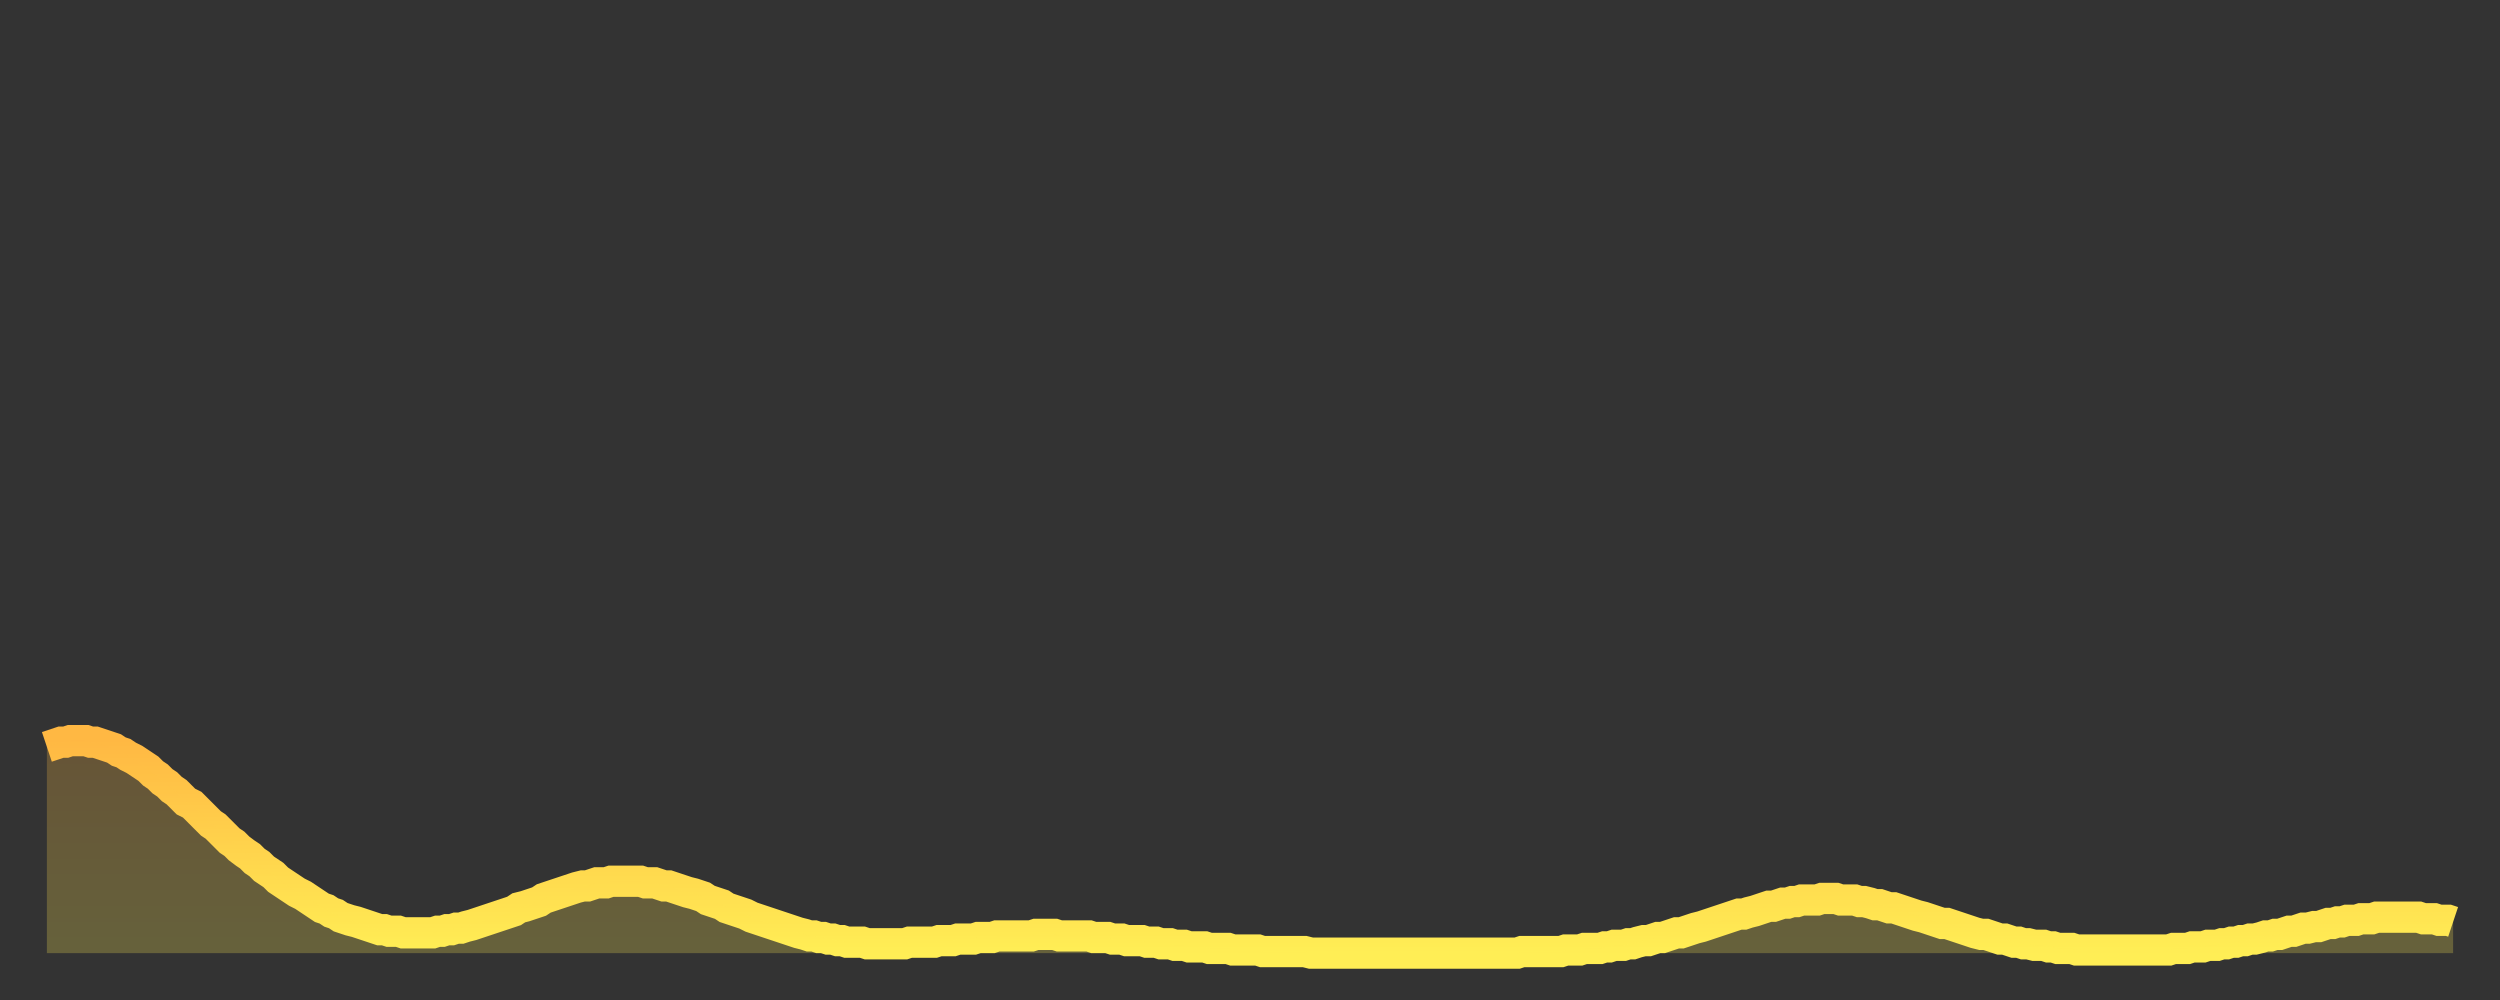 <?xml version="1.0" encoding="utf-8" ?>
<svg baseProfile="full" height="64" version="1.1" width="160" xmlns="http://www.w3.org/2000/svg" xmlns:ev="http://www.w3.org/2001/xml-events" xmlns:xlink="http://www.w3.org/1999/xlink"><rect width="100%" height="100%" fill="#333333" stroke="none"/><defs><linearGradient id="id15474" x1="0" x2="0" y1="0" y2="1"><stop offset="0%" stop-color="#ffb843" /><stop offset="50%" stop-color="#ffd34c" /><stop offset="100%" stop-color="#ffee55" /></linearGradient></defs><g transform="translate(3,3)"><g><path d="M 0.0 44.8 0.3 44.7 0.6 44.6 0.9 44.5 1.2 44.5 1.5 44.4 1.9 44.4 2.2 44.4 2.5 44.4 2.8 44.5 3.1 44.5 3.4 44.6 3.7 44.7 4.0 44.8 4.3 44.9 4.6 45.1 4.9 45.2 5.2 45.4 5.6 45.6 5.9 45.8 6.2 46.0 6.5 46.2 6.8 46.5 7.1 46.7 7.4 47.0 7.7 47.2 8.0 47.5 8.3 47.7 8.6 48.0 8.9 48.3 9.3 48.5 9.6 48.8 9.9 49.1 10.2 49.4 10.5 49.7 10.8 49.9 11.1 50.2 11.4 50.5 11.7 50.8 12.0 51.0 12.3 51.3 12.7 51.6 13.0 51.8 13.3 52.1 13.6 52.3 13.9 52.6 14.2 52.8 14.5 53.0 14.8 53.3 15.1 53.5 15.4 53.7 15.7 53.9 16.0 54.1 16.4 54.3 16.7 54.5 17.0 54.7 17.3 54.9 17.6 55.1 17.9 55.2 18.2 55.4 18.5 55.5 18.8 55.7 19.1 55.8 19.4 55.9 19.8 56.0 20.1 56.1 20.4 56.2 20.7 56.3 21.0 56.4 21.3 56.5 21.6 56.5 21.9 56.6 22.2 56.6 22.5 56.6 22.8 56.7 23.1 56.7 23.5 56.7 23.8 56.7 24.1 56.7 24.4 56.7 24.7 56.7 25.0 56.6 25.3 56.6 25.6 56.5 25.9 56.5 26.2 56.4 26.5 56.4 26.8 56.3 27.2 56.2 27.5 56.1 27.8 56.0 28.1 55.9 28.4 55.8 28.7 55.7 29.0 55.6 29.3 55.5 29.6 55.4 29.9 55.3 30.2 55.1 30.6 55.0 30.9 54.9 31.2 54.8 31.5 54.7 31.8 54.5 32.1 54.4 32.4 54.3 32.7 54.2 33.0 54.1 33.3 54.0 33.6 53.9 33.9 53.8 34.3 53.7 34.6 53.7 34.9 53.6 35.2 53.5 35.5 53.5 35.8 53.5 36.1 53.4 36.4 53.4 36.7 53.4 37.0 53.4 37.3 53.4 37.7 53.4 38.0 53.4 38.3 53.5 38.6 53.5 38.9 53.5 39.2 53.6 39.5 53.7 39.8 53.7 40.1 53.8 40.4 53.9 40.7 54.0 41.0 54.1 41.4 54.2 41.7 54.3 42.0 54.4 42.3 54.6 42.6 54.7 42.9 54.8 43.2 54.9 43.5 55.1 43.8 55.2 44.1 55.3 44.4 55.4 44.7 55.5 45.1 55.7 45.4 55.8 45.7 55.9 46.0 56.0 46.3 56.1 46.6 56.2 46.9 56.3 47.2 56.4 47.5 56.5 47.8 56.6 48.1 56.7 48.5 56.8 48.8 56.9 49.1 56.9 49.4 57.0 49.7 57.0 50.0 57.1 50.3 57.1 50.6 57.2 50.9 57.2 51.2 57.3 51.5 57.3 51.8 57.3 52.2 57.3 52.5 57.4 52.8 57.4 53.1 57.4 53.4 57.4 53.7 57.4 54.0 57.4 54.3 57.4 54.6 57.4 54.9 57.4 55.2 57.3 55.6 57.3 55.9 57.3 56.2 57.3 56.5 57.3 56.8 57.3 57.1 57.2 57.4 57.2 57.7 57.2 58.0 57.2 58.3 57.1 58.6 57.1 58.9 57.1 59.3 57.1 59.6 57.0 59.9 57.0 60.2 57.0 60.5 57.0 60.8 56.9 61.1 56.9 61.4 56.9 61.7 56.9 62.0 56.9 62.3 56.9 62.6 56.9 63.0 56.9 63.3 56.8 63.6 56.8 63.9 56.8 64.2 56.8 64.5 56.8 64.8 56.9 65.1 56.9 65.4 56.9 65.7 56.9 66.0 56.9 66.4 56.9 66.7 56.9 67.0 57.0 67.3 57.0 67.6 57.0 67.9 57.0 68.2 57.1 68.5 57.1 68.8 57.1 69.1 57.2 69.4 57.2 69.7 57.2 70.1 57.2 70.4 57.3 70.7 57.3 71.0 57.3 71.3 57.4 71.6 57.4 71.9 57.4 72.2 57.5 72.5 57.5 72.8 57.5 73.1 57.6 73.5 57.6 73.8 57.6 74.1 57.6 74.4 57.7 74.7 57.7 75.0 57.7 75.3 57.7 75.6 57.7 75.9 57.8 76.2 57.8 76.5 57.8 76.8 57.8 77.2 57.8 77.5 57.8 77.8 57.9 78.1 57.9 78.4 57.9 78.7 57.9 79.0 57.9 79.3 57.9 79.6 57.9 79.9 57.9 80.2 57.9 80.5 57.9 80.9 58.0 81.2 58.0 81.5 58.0 81.8 58.0 82.1 58.0 82.4 58.0 82.7 58.0 83.0 58.0 83.3 58.0 83.6 58.0 83.9 58.0 84.3 58.0 84.6 58.0 84.9 58.0 85.2 58.0 85.5 58.0 85.8 58.0 86.1 58.0 86.4 58.0 86.7 58.0 87.0 58.0 87.3 58.0 87.6 58.0 88.0 58.0 88.3 58.0 88.6 58.0 88.9 58.0 89.2 58.0 89.5 58.0 89.8 58.0 90.1 58.0 90.4 58.0 90.7 58.0 91.0 58.0 91.4 58.0 91.7 58.0 92.0 58.0 92.3 58.0 92.6 58.0 92.9 58.0 93.2 58.0 93.5 58.0 93.8 58.0 94.1 58.0 94.4 57.9 94.7 57.9 95.1 57.9 95.4 57.9 95.7 57.9 96.0 57.9 96.3 57.9 96.6 57.9 96.9 57.9 97.2 57.8 97.5 57.8 97.8 57.8 98.1 57.8 98.4 57.7 98.8 57.7 99.1 57.7 99.4 57.7 99.7 57.6 100.0 57.6 100.3 57.5 100.6 57.5 100.9 57.5 101.2 57.4 101.5 57.4 101.8 57.3 102.2 57.2 102.5 57.2 102.8 57.1 103.1 57.0 103.4 57.0 103.7 56.9 104.0 56.8 104.3 56.7 104.6 56.7 104.9 56.6 105.2 56.5 105.5 56.4 105.9 56.3 106.2 56.2 106.5 56.1 106.8 56.0 107.1 55.9 107.4 55.8 107.7 55.7 108.0 55.6 108.3 55.5 108.6 55.5 108.9 55.4 109.3 55.3 109.6 55.2 109.9 55.1 110.2 55.0 110.5 55.0 110.8 54.9 111.1 54.8 111.4 54.8 111.7 54.7 112.0 54.7 112.3 54.6 112.6 54.6 113.0 54.6 113.3 54.6 113.6 54.5 113.9 54.5 114.2 54.5 114.5 54.5 114.8 54.6 115.1 54.6 115.4 54.6 115.7 54.6 116.0 54.7 116.3 54.7 116.7 54.8 117.0 54.9 117.3 54.9 117.6 55.0 117.9 55.1 118.2 55.1 118.5 55.2 118.8 55.3 119.1 55.4 119.4 55.5 119.7 55.6 120.1 55.7 120.4 55.8 120.7 55.9 121.0 56.0 121.3 56.1 121.6 56.1 121.9 56.2 122.2 56.3 122.5 56.4 122.8 56.5 123.1 56.6 123.4 56.7 123.8 56.8 124.1 56.8 124.4 56.9 124.7 57.0 125.0 57.1 125.3 57.1 125.6 57.2 125.9 57.3 126.2 57.3 126.5 57.4 126.8 57.4 127.2 57.5 127.5 57.5 127.8 57.5 128.1 57.6 128.4 57.6 128.7 57.7 129.0 57.7 129.3 57.7 129.6 57.7 129.9 57.8 130.2 57.8 130.5 57.8 130.9 57.8 131.2 57.8 131.5 57.8 131.8 57.8 132.1 57.8 132.4 57.8 132.7 57.8 133.0 57.8 133.3 57.8 133.6 57.8 133.9 57.8 134.2 57.8 134.6 57.8 134.9 57.8 135.2 57.8 135.5 57.8 135.8 57.8 136.1 57.7 136.4 57.7 136.7 57.7 137.0 57.7 137.3 57.6 137.6 57.6 138.0 57.6 138.3 57.5 138.6 57.5 138.9 57.5 139.2 57.4 139.5 57.4 139.8 57.3 140.1 57.3 140.4 57.2 140.7 57.2 141.0 57.1 141.3 57.1 141.7 57.0 142.0 56.9 142.3 56.9 142.6 56.8 142.9 56.8 143.2 56.7 143.5 56.6 143.8 56.6 144.1 56.5 144.4 56.4 144.7 56.4 145.1 56.3 145.4 56.3 145.7 56.2 146.0 56.1 146.3 56.1 146.6 56.0 146.9 56.0 147.2 55.9 147.5 55.9 147.8 55.9 148.1 55.8 148.4 55.8 148.8 55.8 149.1 55.7 149.4 55.7 149.7 55.7 150.0 55.7 150.3 55.7 150.6 55.7 150.9 55.7 151.2 55.7 151.5 55.7 151.8 55.7 152.1 55.8 152.5 55.8 152.8 55.8 153.1 55.9 153.4 55.9 153.7 55.9 154.0 56.0" fill="none" id="graph-curve" opacity="1" stroke="url(#id15474)" stroke-width="2" /><path d="M 0 58 L 0.0 44.8 0.3 44.7 0.6 44.6 0.9 44.5 1.2 44.5 1.5 44.4 1.9 44.4 2.2 44.4 2.5 44.4 2.8 44.5 3.1 44.5 3.4 44.6 3.7 44.7 4.0 44.8 4.3 44.9 4.6 45.1 4.9 45.2 5.2 45.4 5.6 45.6 5.9 45.8 6.2 46.0 6.5 46.2 6.8 46.5 7.1 46.7 7.4 47.0 7.7 47.2 8.0 47.5 8.3 47.7 8.6 48.0 8.9 48.3 9.3 48.5 9.6 48.8 9.9 49.1 10.2 49.4 10.5 49.7 10.8 49.9 11.1 50.2 11.4 50.5 11.7 50.8 12.0 51.0 12.3 51.3 12.7 51.6 13.0 51.8 13.3 52.1 13.6 52.3 13.9 52.6 14.2 52.8 14.5 53.0 14.8 53.3 15.1 53.5 15.4 53.7 15.7 53.9 16.0 54.1 16.4 54.3 16.7 54.5 17.0 54.7 17.3 54.9 17.6 55.1 17.9 55.2 18.2 55.4 18.5 55.5 18.8 55.7 19.1 55.8 19.4 55.9 19.8 56.0 20.1 56.1 20.4 56.2 20.7 56.3 21.0 56.4 21.3 56.5 21.6 56.5 21.9 56.6 22.2 56.6 22.5 56.6 22.8 56.7 23.1 56.7 23.5 56.7 23.8 56.7 24.1 56.7 24.4 56.7 24.7 56.7 25.0 56.6 25.3 56.6 25.6 56.5 25.9 56.5 26.2 56.4 26.5 56.4 26.8 56.3 27.2 56.2 27.5 56.1 27.8 56.0 28.1 55.9 28.4 55.8 28.7 55.7 29.0 55.6 29.3 55.5 29.6 55.4 29.9 55.3 30.2 55.1 30.6 55.0 30.9 54.9 31.2 54.8 31.5 54.7 31.8 54.5 32.1 54.4 32.4 54.3 32.7 54.2 33.0 54.1 33.3 54.0 33.6 53.9 33.9 53.8 34.3 53.7 34.6 53.7 34.9 53.6 35.2 53.5 35.5 53.5 35.8 53.5 36.1 53.4 36.4 53.4 36.7 53.4 37.0 53.4 37.3 53.4 37.7 53.4 38.0 53.4 38.3 53.5 38.6 53.5 38.9 53.5 39.2 53.6 39.5 53.7 39.8 53.7 40.1 53.8 40.4 53.9 40.7 54.0 41.0 54.1 41.4 54.2 41.7 54.3 42.0 54.4 42.3 54.6 42.6 54.7 42.9 54.8 43.2 54.9 43.5 55.1 43.8 55.2 44.1 55.3 44.4 55.4 44.7 55.5 45.1 55.7 45.4 55.8 45.7 55.9 46.0 56.0 46.3 56.1 46.6 56.2 46.9 56.3 47.2 56.4 47.5 56.5 47.8 56.6 48.1 56.7 48.5 56.8 48.8 56.9 49.1 56.9 49.4 57.0 49.7 57.0 50.0 57.1 50.3 57.1 50.6 57.2 50.9 57.2 51.2 57.3 51.5 57.3 51.8 57.3 52.2 57.3 52.5 57.4 52.8 57.4 53.1 57.4 53.4 57.4 53.7 57.4 54.0 57.4 54.3 57.4 54.6 57.4 54.9 57.4 55.2 57.3 55.6 57.3 55.9 57.3 56.2 57.3 56.5 57.3 56.8 57.3 57.1 57.2 57.4 57.2 57.7 57.2 58.0 57.2 58.3 57.1 58.6 57.1 58.9 57.1 59.3 57.1 59.6 57.0 59.9 57.0 60.2 57.0 60.5 57.0 60.8 56.9 61.1 56.9 61.4 56.9 61.7 56.9 62.0 56.9 62.3 56.9 62.6 56.9 63.0 56.9 63.3 56.8 63.6 56.8 63.9 56.8 64.2 56.8 64.5 56.8 64.8 56.9 65.1 56.9 65.4 56.9 65.7 56.9 66.0 56.9 66.4 56.9 66.7 56.9 67.0 57.0 67.3 57.0 67.6 57.0 67.9 57.0 68.2 57.1 68.5 57.1 68.8 57.1 69.1 57.2 69.4 57.2 69.7 57.2 70.1 57.2 70.4 57.3 70.7 57.3 71.0 57.3 71.3 57.4 71.6 57.4 71.9 57.4 72.2 57.5 72.5 57.5 72.8 57.5 73.1 57.6 73.5 57.6 73.8 57.6 74.1 57.6 74.4 57.7 74.7 57.7 75.0 57.7 75.3 57.7 75.6 57.7 75.9 57.8 76.2 57.8 76.5 57.8 76.8 57.8 77.2 57.8 77.5 57.8 77.8 57.9 78.1 57.9 78.4 57.9 78.7 57.9 79.0 57.9 79.3 57.9 79.6 57.9 79.9 57.9 80.2 57.9 80.5 57.9 80.9 58.0 81.2 58.0 81.5 58.0 81.8 58.0 82.1 58.0 82.4 58.0 82.7 58.0 83.0 58.0 83.3 58.0 83.6 58.0 83.9 58.0 84.3 58.0 84.6 58.0 84.9 58.0 85.2 58.0 85.5 58.0 85.8 58.0 86.1 58.0 86.4 58.0 86.7 58.0 87.0 58.0 87.3 58.0 87.6 58.0 88.0 58.0 88.3 58.0 88.6 58.0 88.9 58.0 89.2 58.0 89.5 58.0 89.8 58.0 90.1 58.0 90.4 58.0 90.7 58.0 91.0 58.0 91.4 58.0 91.7 58.0 92.0 58.0 92.3 58.0 92.6 58.0 92.9 58.0 93.2 58.0 93.5 58.0 93.8 58.0 94.1 58.0 94.4 57.9 94.7 57.9 95.1 57.9 95.4 57.9 95.7 57.9 96.0 57.9 96.3 57.9 96.6 57.9 96.9 57.9 97.2 57.8 97.5 57.8 97.8 57.8 98.1 57.8 98.4 57.7 98.8 57.7 99.1 57.7 99.4 57.7 99.7 57.6 100.0 57.6 100.3 57.5 100.6 57.5 100.9 57.5 101.2 57.4 101.5 57.4 101.8 57.3 102.2 57.2 102.5 57.2 102.8 57.1 103.1 57.0 103.4 57.0 103.7 56.9 104.0 56.8 104.3 56.7 104.6 56.7 104.9 56.6 105.2 56.5 105.5 56.4 105.9 56.3 106.2 56.2 106.5 56.1 106.8 56.0 107.1 55.9 107.4 55.8 107.7 55.7 108.0 55.6 108.3 55.5 108.6 55.5 108.9 55.4 109.3 55.3 109.6 55.2 109.9 55.1 110.2 55.0 110.5 55.0 110.8 54.9 111.1 54.8 111.4 54.8 111.7 54.7 112.0 54.7 112.3 54.6 112.6 54.6 113.0 54.6 113.3 54.6 113.6 54.5 113.9 54.5 114.2 54.5 114.5 54.5 114.8 54.6 115.1 54.6 115.4 54.6 115.7 54.6 116.0 54.7 116.3 54.7 116.7 54.8 117.0 54.9 117.3 54.9 117.6 55.0 117.9 55.1 118.2 55.1 118.5 55.2 118.8 55.3 119.1 55.4 119.4 55.5 119.7 55.6 120.1 55.7 120.4 55.8 120.7 55.9 121.0 56.0 121.3 56.1 121.6 56.1 121.9 56.2 122.2 56.3 122.5 56.4 122.8 56.5 123.1 56.6 123.4 56.7 123.8 56.8 124.1 56.8 124.4 56.9 124.7 57.0 125.0 57.1 125.3 57.1 125.6 57.2 125.9 57.3 126.2 57.3 126.5 57.4 126.8 57.4 127.2 57.5 127.5 57.5 127.8 57.5 128.1 57.6 128.4 57.6 128.7 57.7 129.0 57.7 129.3 57.7 129.6 57.7 129.9 57.8 130.2 57.8 130.5 57.8 130.9 57.8 131.2 57.8 131.5 57.8 131.8 57.8 132.1 57.8 132.4 57.8 132.7 57.8 133.0 57.8 133.3 57.8 133.6 57.8 133.9 57.8 134.2 57.8 134.6 57.8 134.9 57.8 135.2 57.8 135.5 57.8 135.8 57.8 136.1 57.7 136.4 57.7 136.7 57.7 137.0 57.7 137.3 57.6 137.6 57.6 138.0 57.6 138.3 57.5 138.6 57.5 138.9 57.5 139.2 57.4 139.5 57.4 139.8 57.3 140.1 57.3 140.4 57.2 140.7 57.2 141.0 57.1 141.3 57.1 141.7 57.0 142.0 56.9 142.3 56.9 142.6 56.8 142.9 56.8 143.2 56.7 143.5 56.6 143.8 56.6 144.1 56.5 144.4 56.4 144.7 56.4 145.1 56.3 145.4 56.3 145.7 56.2 146.0 56.1 146.3 56.1 146.6 56.0 146.9 56.0 147.2 55.9 147.5 55.9 147.8 55.9 148.1 55.8 148.4 55.8 148.8 55.8 149.1 55.7 149.4 55.7 149.7 55.7 150.0 55.7 150.3 55.7 150.6 55.7 150.9 55.7 151.2 55.7 151.5 55.7 151.8 55.7 152.1 55.8 152.5 55.8 152.8 55.8 153.1 55.9 153.4 55.9 153.7 55.9 154.0 56.0 154 58" fill="url(#id15474)" fill-opacity=".25" id="graph-shadow" /></g></g></svg>